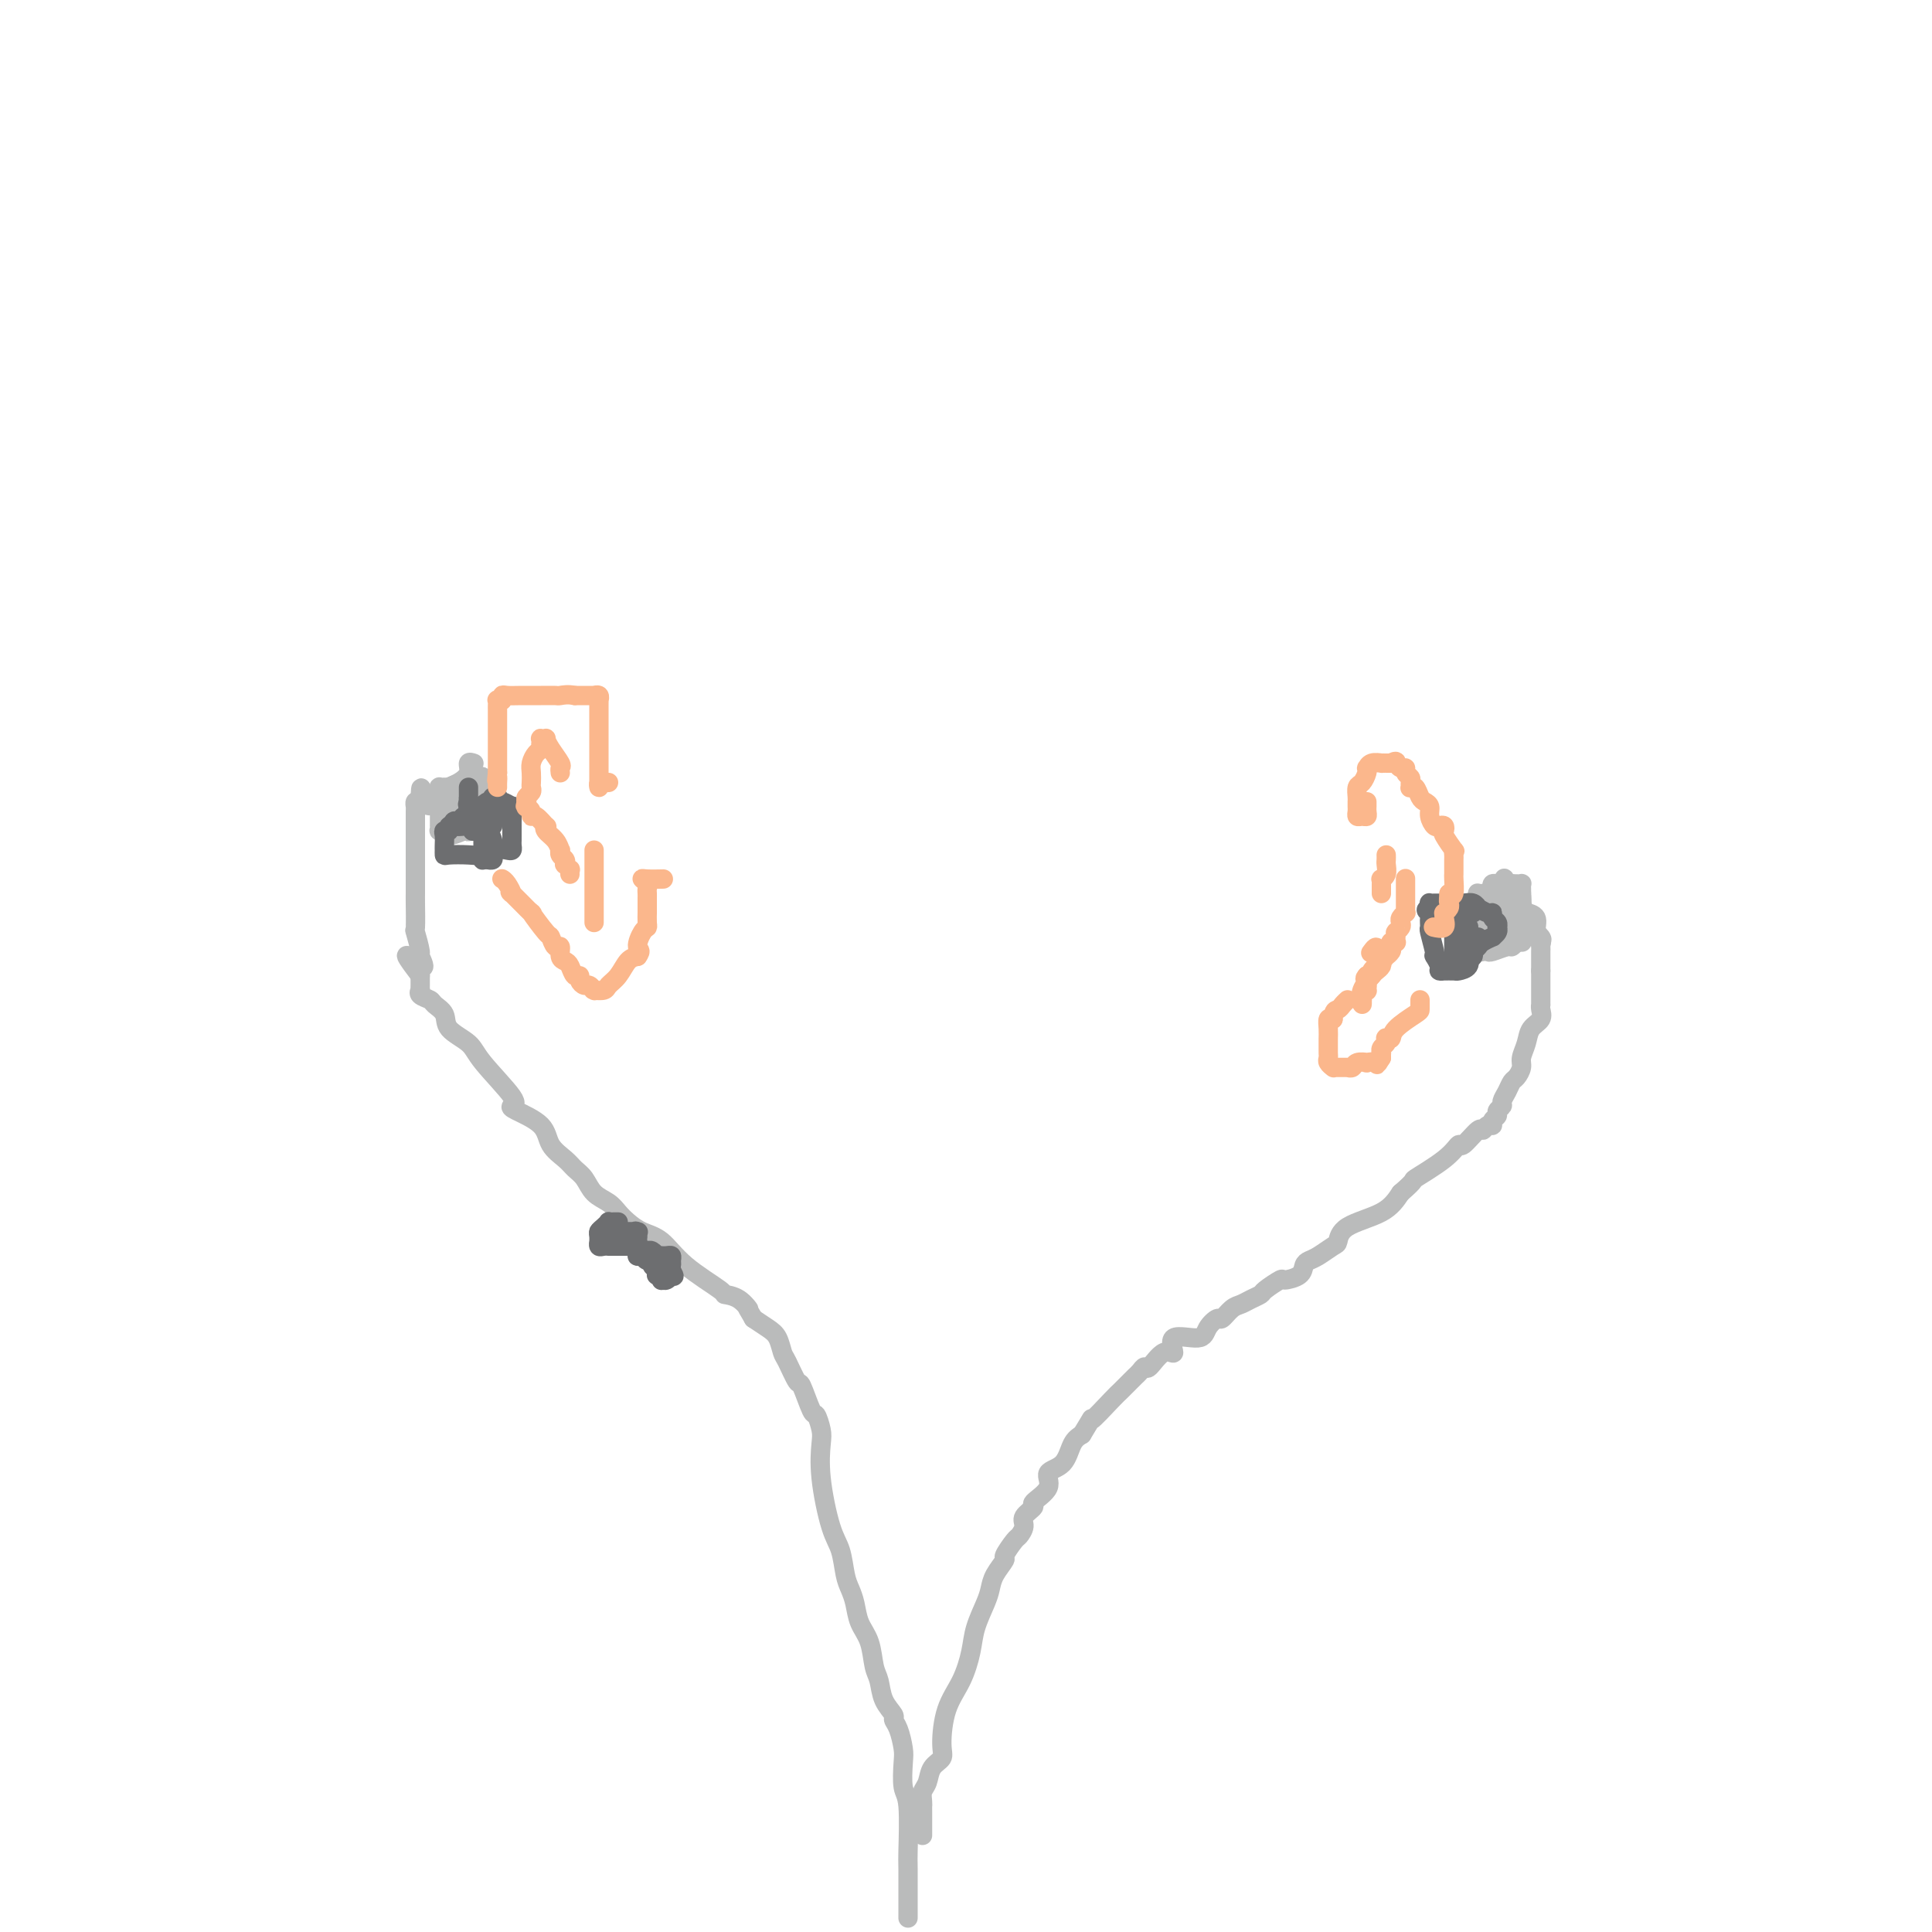 <svg viewBox='0 0 400 400' version='1.1' xmlns='http://www.w3.org/2000/svg' xmlns:xlink='http://www.w3.org/1999/xlink'><g fill='none' stroke='#BABBBB' stroke-width='4' stroke-linecap='round' stroke-linejoin='round'><path d='M188,396c-0.002,0.965 -0.004,1.930 0,0c0.004,-1.930 0.015,-6.754 0,-9c-0.015,-2.246 -0.056,-1.912 0,-4c0.056,-2.088 0.208,-6.597 0,-9c-0.208,-2.403 -0.778,-2.700 -1,-4c-0.222,-1.300 -0.096,-3.604 0,-5c0.096,-1.396 0.163,-1.884 0,-3c-0.163,-1.116 -0.554,-2.858 -1,-4c-0.446,-1.142 -0.946,-1.682 -1,-2c-0.054,-0.318 0.337,-0.412 0,-1c-0.337,-0.588 -1.404,-1.668 -2,-3c-0.596,-1.332 -0.723,-2.916 -1,-4c-0.277,-1.084 -0.704,-1.669 -1,-3c-0.296,-1.331 -0.461,-3.407 -1,-5c-0.539,-1.593 -1.453,-2.702 -2,-4c-0.547,-1.298 -0.726,-2.785 -1,-4c-0.274,-1.215 -0.641,-2.157 -1,-3c-0.359,-0.843 -0.709,-1.588 -1,-3c-0.291,-1.412 -0.522,-3.493 -1,-5c-0.478,-1.507 -1.203,-2.440 -2,-5c-0.797,-2.560 -1.665,-6.748 -2,-10c-0.335,-3.252 -0.135,-5.570 0,-7c0.135,-1.430 0.206,-1.973 0,-3c-0.206,-1.027 -0.689,-2.538 -1,-3c-0.311,-0.462 -0.451,0.124 -1,-1c-0.549,-1.124 -1.509,-3.957 -2,-5c-0.491,-1.043 -0.515,-0.296 -1,-1c-0.485,-0.704 -1.431,-2.860 -2,-4c-0.569,-1.140 -0.761,-1.264 -1,-2c-0.239,-0.736 -0.526,-2.083 -1,-3c-0.474,-0.917 -1.135,-1.405 -2,-2c-0.865,-0.595 -1.932,-1.298 -3,-2'/><path d='M156,273c-2.322,-3.906 -1.128,-2.171 -1,-2c0.128,0.171 -0.811,-1.222 -2,-2c-1.189,-0.778 -2.629,-0.943 -3,-1c-0.371,-0.057 0.325,-0.007 -1,-1c-1.325,-0.993 -4.673,-3.028 -7,-5c-2.327,-1.972 -3.634,-3.879 -5,-5c-1.366,-1.121 -2.793,-1.454 -4,-2c-1.207,-0.546 -2.196,-1.305 -3,-2c-0.804,-0.695 -1.423,-1.327 -2,-2c-0.577,-0.673 -1.112,-1.387 -2,-2c-0.888,-0.613 -2.129,-1.125 -3,-2c-0.871,-0.875 -1.371,-2.114 -2,-3c-0.629,-0.886 -1.387,-1.421 -2,-2c-0.613,-0.579 -1.080,-1.202 -2,-2c-0.920,-0.798 -2.294,-1.770 -3,-3c-0.706,-1.230 -0.746,-2.717 -2,-4c-1.254,-1.283 -3.723,-2.363 -5,-3c-1.277,-0.637 -1.362,-0.831 -1,-1c0.362,-0.169 1.171,-0.314 0,-2c-1.171,-1.686 -4.321,-4.914 -6,-7c-1.679,-2.086 -1.888,-3.031 -3,-4c-1.112,-0.969 -3.129,-1.961 -4,-3c-0.871,-1.039 -0.598,-2.125 -1,-3c-0.402,-0.875 -1.481,-1.540 -2,-2c-0.519,-0.460 -0.479,-0.715 -1,-1c-0.521,-0.285 -1.604,-0.601 -2,-1c-0.396,-0.399 -0.106,-0.880 0,-1c0.106,-0.120 0.028,0.123 0,0c-0.028,-0.123 -0.008,-0.610 0,-1c0.008,-0.390 0.002,-0.683 0,-1c-0.002,-0.317 -0.001,-0.659 0,-1'/><path d='M87,202c-5.565,-7.292 -1.477,-3.021 0,-2c1.477,1.021 0.343,-1.208 0,-2c-0.343,-0.792 0.104,-0.147 0,-1c-0.104,-0.853 -0.760,-3.202 -1,-4c-0.240,-0.798 -0.064,-0.044 0,-1c0.064,-0.956 0.017,-3.622 0,-5c-0.017,-1.378 -0.005,-1.469 0,-2c0.005,-0.531 0.001,-1.504 0,-2c-0.001,-0.496 -0.000,-0.517 0,-1c0.000,-0.483 0.000,-1.427 0,-2c-0.000,-0.573 -0.000,-0.773 0,-1c0.000,-0.227 0.000,-0.481 0,-1c-0.000,-0.519 0.000,-1.304 0,-2c-0.000,-0.696 -0.000,-1.304 0,-2c0.000,-0.696 0.000,-1.482 0,-2c-0.000,-0.518 -0.001,-0.770 0,-1c0.001,-0.230 0.003,-0.440 0,-1c-0.003,-0.560 -0.011,-1.470 0,-2c0.011,-0.530 0.041,-0.681 0,-1c-0.041,-0.319 -0.155,-0.805 0,-1c0.155,-0.195 0.577,-0.097 1,0'/><path d='M87,166c0.097,-5.582 0.339,-1.537 1,0c0.661,1.537 1.743,0.565 2,0c0.257,-0.565 -0.309,-0.725 0,-1c0.309,-0.275 1.494,-0.666 2,-1c0.506,-0.334 0.335,-0.611 1,-1c0.665,-0.389 2.167,-0.888 3,-1c0.833,-0.112 0.997,0.164 1,0c0.003,-0.164 -0.157,-0.768 0,-1c0.157,-0.232 0.629,-0.092 1,0c0.371,0.092 0.639,0.137 1,0c0.361,-0.137 0.815,-0.454 1,0c0.185,0.454 0.101,1.681 0,2c-0.101,0.319 -0.219,-0.270 0,0c0.219,0.270 0.777,1.400 1,2c0.223,0.600 0.112,0.671 0,1c-0.112,0.329 -0.225,0.915 0,1c0.225,0.085 0.789,-0.331 1,0c0.211,0.331 0.071,1.408 0,2c-0.071,0.592 -0.073,0.698 0,1c0.073,0.302 0.219,0.799 0,1c-0.219,0.201 -0.805,0.106 -1,0c-0.195,-0.106 -0.001,-0.224 0,0c0.001,0.224 -0.192,0.791 -1,1c-0.808,0.209 -2.231,0.060 -3,0c-0.769,-0.060 -0.885,-0.030 -1,0'/><path d='M96,172c-1.543,0.695 -2.399,0.934 -3,1c-0.601,0.066 -0.946,-0.039 -1,0c-0.054,0.039 0.182,0.221 0,0c-0.182,-0.221 -0.781,-0.847 -1,-1c-0.219,-0.153 -0.059,0.166 0,0c0.059,-0.166 0.016,-0.818 0,-1c-0.016,-0.182 -0.004,0.106 0,0c0.004,-0.106 0.001,-0.606 0,-1c-0.001,-0.394 -0.000,-0.683 0,-1c0.000,-0.317 0.000,-0.662 0,-1c-0.000,-0.338 0.000,-0.669 0,-1c-0.000,-0.331 -0.001,-0.663 0,-1c0.001,-0.337 0.003,-0.679 0,-1c-0.003,-0.321 -0.011,-0.622 0,-1c0.011,-0.378 0.041,-0.834 0,-1c-0.041,-0.166 -0.151,-0.041 0,0c0.151,0.041 0.565,0.000 1,0c0.435,-0.000 0.890,0.041 1,0c0.110,-0.041 -0.125,-0.166 0,0c0.125,0.166 0.611,0.622 1,1c0.389,0.378 0.683,0.680 1,1c0.317,0.320 0.659,0.660 1,1'/><path d='M96,166c1.000,0.293 1.000,0.527 1,1c-0.000,0.473 -0.000,1.185 0,2c0.000,0.815 0.002,1.731 0,2c-0.002,0.269 -0.006,-0.110 0,0c0.006,0.110 0.022,0.710 0,1c-0.022,0.290 -0.083,0.271 0,0c0.083,-0.271 0.309,-0.795 0,-1c-0.309,-0.205 -1.155,-0.093 -2,0c-0.845,0.093 -1.691,0.166 -2,0c-0.309,-0.166 -0.083,-0.569 0,-1c0.083,-0.431 0.022,-0.888 0,-1c-0.022,-0.112 -0.006,0.121 0,0c0.006,-0.121 0.000,-0.596 0,-1c-0.000,-0.404 0.005,-0.738 0,-1c-0.005,-0.262 -0.022,-0.454 0,-1c0.022,-0.546 0.082,-1.446 0,-2c-0.082,-0.554 -0.305,-0.761 0,-1c0.305,-0.239 1.140,-0.509 2,-1c0.860,-0.491 1.746,-1.204 2,-2c0.254,-0.796 -0.124,-1.676 0,-2c0.124,-0.324 0.750,-0.093 1,0c0.250,0.093 0.125,0.046 0,0'/><path d='M191,380c0.000,-0.537 0.000,-1.074 0,-2c-0.000,-0.926 -0.001,-2.240 0,-3c0.001,-0.760 0.004,-0.965 0,-1c-0.004,-0.035 -0.013,0.100 0,0c0.013,-0.100 0.050,-0.436 0,-1c-0.050,-0.564 -0.185,-1.358 0,-2c0.185,-0.642 0.692,-1.132 1,-2c0.308,-0.868 0.418,-2.113 1,-3c0.582,-0.887 1.637,-1.415 2,-2c0.363,-0.585 0.032,-1.225 0,-3c-0.032,-1.775 0.233,-4.684 1,-7c0.767,-2.316 2.037,-4.037 3,-6c0.963,-1.963 1.619,-4.166 2,-6c0.381,-1.834 0.488,-3.297 1,-5c0.512,-1.703 1.428,-3.644 2,-5c0.572,-1.356 0.801,-2.125 1,-3c0.199,-0.875 0.367,-1.855 1,-3c0.633,-1.145 1.729,-2.457 2,-3c0.271,-0.543 -0.283,-0.319 0,-1c0.283,-0.681 1.405,-2.267 2,-3c0.595,-0.733 0.664,-0.615 1,-1c0.336,-0.385 0.939,-1.275 1,-2c0.061,-0.725 -0.421,-1.287 0,-2c0.421,-0.713 1.744,-1.578 2,-2c0.256,-0.422 -0.556,-0.399 0,-1c0.556,-0.601 2.481,-1.824 3,-3c0.519,-1.176 -0.366,-2.305 0,-3c0.366,-0.695 1.983,-0.956 3,-2c1.017,-1.044 1.433,-2.870 2,-4c0.567,-1.130 1.283,-1.565 2,-2'/><path d='M224,297c3.020,-4.948 1.569,-2.817 2,-3c0.431,-0.183 2.745,-2.678 4,-4c1.255,-1.322 1.450,-1.469 2,-2c0.550,-0.531 1.455,-1.445 2,-2c0.545,-0.555 0.729,-0.749 1,-1c0.271,-0.251 0.628,-0.558 1,-1c0.372,-0.442 0.761,-1.020 1,-1c0.239,0.020 0.330,0.637 1,0c0.670,-0.637 1.919,-2.530 3,-3c1.081,-0.470 1.995,0.483 2,0c0.005,-0.483 -0.900,-2.401 0,-3c0.900,-0.599 3.606,0.120 5,0c1.394,-0.120 1.476,-1.079 2,-2c0.524,-0.921 1.491,-1.805 2,-2c0.509,-0.195 0.560,0.298 1,0c0.440,-0.298 1.267,-1.388 2,-2c0.733,-0.612 1.370,-0.746 2,-1c0.630,-0.254 1.252,-0.628 2,-1c0.748,-0.372 1.623,-0.743 2,-1c0.377,-0.257 0.258,-0.401 1,-1c0.742,-0.599 2.345,-1.652 3,-2c0.655,-0.348 0.362,0.010 1,0c0.638,-0.010 2.206,-0.388 3,-1c0.794,-0.612 0.815,-1.458 1,-2c0.185,-0.542 0.534,-0.781 1,-1c0.466,-0.219 1.048,-0.417 2,-1c0.952,-0.583 2.274,-1.551 3,-2c0.726,-0.449 0.854,-0.378 1,-1c0.146,-0.622 0.308,-1.937 2,-3c1.692,-1.063 4.912,-1.875 7,-3c2.088,-1.125 3.044,-2.562 4,-4'/><path d='M290,247c3.612,-3.119 2.141,-2.417 3,-3c0.859,-0.583 4.047,-2.453 6,-4c1.953,-1.547 2.669,-2.772 3,-3c0.331,-0.228 0.275,0.542 1,0c0.725,-0.542 2.232,-2.397 3,-3c0.768,-0.603 0.798,0.046 1,0c0.202,-0.046 0.575,-0.786 1,-1c0.425,-0.214 0.903,0.097 1,0c0.097,-0.097 -0.185,-0.603 0,-1c0.185,-0.397 0.837,-0.687 1,-1c0.163,-0.313 -0.164,-0.651 0,-1c0.164,-0.349 0.817,-0.708 1,-1c0.183,-0.292 -0.105,-0.515 0,-1c0.105,-0.485 0.602,-1.231 1,-2c0.398,-0.769 0.699,-1.560 1,-2c0.301,-0.440 0.604,-0.530 1,-1c0.396,-0.470 0.884,-1.319 1,-2c0.116,-0.681 -0.141,-1.194 0,-2c0.141,-0.806 0.679,-1.905 1,-3c0.321,-1.095 0.426,-2.188 1,-3c0.574,-0.812 1.618,-1.345 2,-2c0.382,-0.655 0.102,-1.432 0,-2c-0.102,-0.568 -0.027,-0.927 0,-1c0.027,-0.073 0.007,0.140 0,0c-0.007,-0.140 -0.002,-0.633 0,-1c0.002,-0.367 0.001,-0.609 0,-1c-0.001,-0.391 -0.000,-0.931 0,-1c0.000,-0.069 0.000,0.332 0,0c-0.000,-0.332 -0.000,-1.397 0,-2c0.000,-0.603 0.000,-0.744 0,-1c-0.000,-0.256 -0.000,-0.628 0,-1'/><path d='M319,201c-0.000,-1.653 -0.000,-0.786 0,-1c0.000,-0.214 0.000,-1.510 0,-2c-0.000,-0.490 -0.001,-0.173 0,0c0.001,0.173 0.002,0.202 0,0c-0.002,-0.202 -0.008,-0.636 0,-1c0.008,-0.364 0.032,-0.658 0,-1c-0.032,-0.342 -0.118,-0.732 0,-1c0.118,-0.268 0.439,-0.415 0,-1c-0.439,-0.585 -1.638,-1.610 -2,-2c-0.362,-0.390 0.113,-0.147 0,0c-0.113,0.147 -0.815,0.198 -1,0c-0.185,-0.198 0.146,-0.643 0,-1c-0.146,-0.357 -0.771,-0.624 -1,-1c-0.229,-0.376 -0.064,-0.861 0,-1c0.064,-0.139 0.028,0.069 0,0c-0.028,-0.069 -0.046,-0.413 0,-1c0.046,-0.587 0.157,-1.415 0,-2c-0.157,-0.585 -0.581,-0.928 -1,-1c-0.419,-0.072 -0.834,0.125 -1,0c-0.166,-0.125 -0.083,-0.572 0,-1c0.083,-0.428 0.167,-0.837 0,-1c-0.167,-0.163 -0.583,-0.082 -1,0'/><path d='M312,183c-1.100,-2.622 -0.351,-0.178 0,1c0.351,1.178 0.304,1.089 0,1c-0.304,-0.089 -0.866,-0.177 -1,0c-0.134,0.177 0.160,0.621 0,1c-0.160,0.379 -0.775,0.694 -1,1c-0.225,0.306 -0.061,0.604 0,1c0.061,0.396 0.019,0.891 0,1c-0.019,0.109 -0.013,-0.167 0,0c0.013,0.167 0.034,0.777 0,1c-0.034,0.223 -0.125,0.060 0,0c0.125,-0.060 0.464,-0.017 1,0c0.536,0.017 1.268,0.009 2,0'/><path d='M313,190c0.420,-0.068 -0.031,-0.739 0,-1c0.031,-0.261 0.544,-0.111 1,0c0.456,0.111 0.854,0.183 1,0c0.146,-0.183 0.039,-0.623 0,-1c-0.039,-0.377 -0.010,-0.692 0,-1c0.010,-0.308 0.003,-0.608 0,-1c-0.003,-0.392 0.000,-0.876 0,-1c-0.000,-0.124 -0.003,0.110 0,0c0.003,-0.110 0.012,-0.565 0,-1c-0.012,-0.435 -0.045,-0.848 0,-1c0.045,-0.152 0.167,-0.041 0,0c-0.167,0.041 -0.622,0.011 -1,0c-0.378,-0.011 -0.679,-0.004 -1,0c-0.321,0.004 -0.660,0.004 -1,0c-0.340,-0.004 -0.679,-0.011 -1,0c-0.321,0.011 -0.625,0.042 -1,0c-0.375,-0.042 -0.821,-0.155 -1,0c-0.179,0.155 -0.089,0.577 0,1'/><path d='M309,184c-0.879,0.072 -0.078,0.750 0,1c0.078,0.250 -0.567,0.070 -1,0c-0.433,-0.070 -0.655,-0.030 -1,0c-0.345,0.030 -0.815,0.049 -1,0c-0.185,-0.049 -0.086,-0.167 0,0c0.086,0.167 0.160,0.618 0,1c-0.160,0.382 -0.555,0.694 -1,1c-0.445,0.306 -0.942,0.607 -1,1c-0.058,0.393 0.323,0.880 0,1c-0.323,0.120 -1.350,-0.125 -2,0c-0.650,0.125 -0.923,0.622 -1,1c-0.077,0.378 0.042,0.637 0,1c-0.042,0.363 -0.246,0.829 0,1c0.246,0.171 0.942,0.046 1,0c0.058,-0.046 -0.520,-0.012 0,0c0.520,0.012 2.140,0.003 3,0c0.860,-0.003 0.960,-0.001 1,0c0.040,0.001 0.020,0.000 0,0'/><path d='M306,192c0.743,0.309 0.101,0.083 0,0c-0.101,-0.083 0.341,-0.021 1,0c0.659,0.021 1.536,0.003 2,0c0.464,-0.003 0.517,0.011 1,0c0.483,-0.011 1.397,-0.045 2,0c0.603,0.045 0.893,0.170 1,0c0.107,-0.170 0.029,-0.634 0,-1c-0.029,-0.366 -0.011,-0.634 0,-1c0.011,-0.366 0.013,-0.830 0,-1c-0.013,-0.170 -0.042,-0.046 0,0c0.042,0.046 0.155,0.013 0,0c-0.155,-0.013 -0.577,-0.007 -1,0'/><path d='M312,189c0.104,-0.464 0.364,-0.124 0,0c-0.364,0.124 -1.351,0.034 -2,0c-0.649,-0.034 -0.958,-0.011 -1,0c-0.042,0.011 0.185,0.010 0,0c-0.185,-0.010 -0.782,-0.028 -1,0c-0.218,0.028 -0.058,0.102 0,0c0.058,-0.102 0.015,-0.381 0,0c-0.015,0.381 -0.001,1.423 0,2c0.001,0.577 -0.010,0.691 0,1c0.010,0.309 0.041,0.814 0,1c-0.041,0.186 -0.155,0.053 0,0c0.155,-0.053 0.577,-0.027 1,0'/><path d='M309,193c-0.533,0.619 -0.364,0.166 0,0c0.364,-0.166 0.923,-0.044 1,0c0.077,0.044 -0.330,0.012 0,0c0.330,-0.012 1.395,-0.002 2,0c0.605,0.002 0.749,-0.003 1,0c0.251,0.003 0.608,0.016 1,0c0.392,-0.016 0.819,-0.061 1,0c0.181,0.061 0.116,0.226 0,0c-0.116,-0.226 -0.283,-0.844 0,-1c0.283,-0.156 1.015,0.151 1,0c-0.015,-0.151 -0.778,-0.758 -1,-1c-0.222,-0.242 0.095,-0.117 0,0c-0.095,0.117 -0.604,0.228 -1,0c-0.396,-0.228 -0.679,-0.793 -1,-1c-0.321,-0.207 -0.679,-0.055 -1,0c-0.321,0.055 -0.606,0.015 -1,0c-0.394,-0.015 -0.897,-0.004 -1,0c-0.103,0.004 0.193,0.001 0,0c-0.193,-0.001 -0.877,-0.000 -1,0c-0.123,0.000 0.313,0.000 0,0c-0.313,-0.000 -1.375,-0.000 -2,0c-0.625,0.000 -0.812,0.000 -1,0'/><path d='M306,190c-1.392,-0.075 -0.373,1.238 0,2c0.373,0.762 0.100,0.974 0,1c-0.100,0.026 -0.027,-0.132 0,0c0.027,0.132 0.007,0.556 0,1c-0.007,0.444 -0.003,0.907 0,1c0.003,0.093 0.004,-0.185 0,0c-0.004,0.185 -0.012,0.834 0,1c0.012,0.166 0.043,-0.151 0,0c-0.043,0.151 -0.159,0.768 0,1c0.159,0.232 0.592,0.077 1,0c0.408,-0.077 0.792,-0.076 1,0c0.208,0.076 0.241,0.227 1,0c0.759,-0.227 2.243,-0.830 3,-1c0.757,-0.170 0.788,0.094 1,0c0.212,-0.094 0.606,-0.547 1,-1'/><path d='M314,195c1.464,-0.089 1.124,0.188 1,0c-0.124,-0.188 -0.033,-0.842 0,-1c0.033,-0.158 0.009,0.179 0,0c-0.009,-0.179 -0.002,-0.875 0,-1c0.002,-0.125 0.001,0.321 0,0c-0.001,-0.321 -0.000,-1.410 0,-2c0.000,-0.590 0.000,-0.683 0,-1c-0.000,-0.317 -0.000,-0.858 0,-1c0.000,-0.142 0.000,0.116 0,0c-0.000,-0.116 -0.000,-0.605 0,-1c0.000,-0.395 0.000,-0.695 0,-1c-0.000,-0.305 -0.000,-0.615 0,-1c0.000,-0.385 0.000,-0.845 0,-1c-0.000,-0.155 -0.000,-0.003 0,0c0.000,0.003 0.000,-0.142 0,0c-0.000,0.142 -0.000,0.571 0,1'/><path d='M315,186c0.085,-1.289 -0.203,-0.010 0,1c0.203,1.010 0.895,1.753 1,2c0.105,0.247 -0.378,0.000 0,0c0.378,0.000 1.617,0.247 2,1c0.383,0.753 -0.089,2.010 0,3c0.089,0.990 0.740,1.711 1,2c0.260,0.289 0.130,0.144 0,0'/></g>
<g fill='none' stroke='#6D6E70' stroke-width='4' stroke-linecap='round' stroke-linejoin='round'><path d='M97,163c0.000,0.340 0.000,0.679 0,1c0.000,0.321 0.000,0.622 0,1c0.000,0.378 0.000,0.833 0,1c-0.000,0.167 0.000,0.048 0,0c0.000,-0.048 0.000,-0.024 0,0'/><path d='M97,166c0.000,0.443 0.000,0.051 0,0c0.000,-0.051 0.000,0.238 0,0c-0.000,-0.238 0.000,-1.003 0,-1c0.000,0.003 0.000,0.774 0,1c0.000,0.226 0.000,-0.094 0,0c0.000,0.094 0.000,0.602 0,1c0.000,0.398 0.000,0.685 0,1c0.000,0.315 0.000,0.657 0,1'/><path d='M97,169c-0.013,0.459 -0.045,0.108 0,0c0.045,-0.108 0.168,0.027 0,0c-0.168,-0.027 -0.627,-0.218 -1,0c-0.373,0.218 -0.660,0.843 -1,1c-0.340,0.157 -0.734,-0.154 -1,0c-0.266,0.154 -0.406,0.773 0,1c0.406,0.227 1.356,0.061 2,0c0.644,-0.061 0.981,-0.016 1,0c0.019,0.016 -0.280,0.005 0,0c0.280,-0.005 1.140,-0.002 2,0'/><path d='M99,171c1.125,-0.010 1.437,-0.534 2,-1c0.563,-0.466 1.376,-0.872 2,-1c0.624,-0.128 1.058,0.022 1,0c-0.058,-0.022 -0.607,-0.217 -1,0c-0.393,0.217 -0.630,0.847 -1,1c-0.370,0.153 -0.873,-0.169 -1,0c-0.127,0.169 0.124,0.830 0,1c-0.124,0.170 -0.622,-0.151 -1,0c-0.378,0.151 -0.638,0.772 -1,1c-0.362,0.228 -0.828,0.061 -1,0c-0.172,-0.061 -0.049,-0.018 0,0c0.049,0.018 0.025,0.009 0,0'/><path d='M98,172c-0.612,0.331 0.359,-0.340 1,-1c0.641,-0.660 0.953,-1.309 1,-2c0.047,-0.691 -0.170,-1.426 0,-2c0.170,-0.574 0.726,-0.988 1,-1c0.274,-0.012 0.267,0.379 0,1c-0.267,0.621 -0.792,1.471 -1,2c-0.208,0.529 -0.098,0.738 0,1c0.098,0.262 0.184,0.576 0,1c-0.184,0.424 -0.637,0.959 -1,1c-0.363,0.041 -0.636,-0.412 -1,-1c-0.364,-0.588 -0.818,-1.311 -1,-2c-0.182,-0.689 -0.091,-1.345 0,-2'/><path d='M97,167c-0.333,-0.833 -0.167,-0.417 0,0'/><path d='M305,189c-0.483,0.052 -0.966,0.104 -1,0c-0.034,-0.104 0.379,-0.364 0,0c-0.379,0.364 -1.552,1.351 -2,2c-0.448,0.649 -0.173,0.961 0,1c0.173,0.039 0.242,-0.196 0,0c-0.242,0.196 -0.797,0.822 -1,1c-0.203,0.178 -0.054,-0.093 0,0c0.054,0.093 0.014,0.549 0,1c-0.014,0.451 -0.004,0.895 0,1c0.004,0.105 -0.000,-0.130 0,0c0.000,0.130 0.004,0.623 0,1c-0.004,0.377 -0.016,0.637 0,1c0.016,0.363 0.060,0.829 0,1c-0.060,0.171 -0.222,0.046 0,0c0.222,-0.046 0.829,-0.012 1,0c0.171,0.012 -0.094,0.004 0,0c0.094,-0.004 0.547,-0.002 1,0'/><path d='M303,198c0.490,0.666 0.713,0.332 1,0c0.287,-0.332 0.636,-0.663 1,-1c0.364,-0.337 0.742,-0.682 1,-1c0.258,-0.318 0.395,-0.611 1,-1c0.605,-0.389 1.679,-0.874 2,-1c0.321,-0.126 -0.109,0.107 0,0c0.109,-0.107 0.757,-0.553 1,-1c0.243,-0.447 0.080,-0.894 0,-1c-0.080,-0.106 -0.076,0.130 0,0c0.076,-0.130 0.223,-0.627 0,-1c-0.223,-0.373 -0.816,-0.621 -1,-1c-0.184,-0.379 0.039,-0.890 0,-1c-0.039,-0.110 -0.342,0.181 -1,0c-0.658,-0.181 -1.672,-0.833 -2,-1c-0.328,-0.167 0.029,0.151 0,0c-0.029,-0.151 -0.445,-0.773 -1,-1c-0.555,-0.227 -1.248,-0.061 -2,0c-0.752,0.061 -1.564,0.017 -2,0c-0.436,-0.017 -0.495,-0.005 -1,0c-0.505,0.005 -1.456,0.004 -2,0c-0.544,-0.004 -0.682,-0.011 -1,0c-0.318,0.011 -0.816,0.042 -1,0c-0.184,-0.042 -0.052,-0.155 0,0c0.052,0.155 0.026,0.577 0,1'/><path d='M296,188c-1.391,0.353 -0.369,0.736 0,1c0.369,0.264 0.085,0.410 0,1c-0.085,0.590 0.030,1.623 0,2c-0.030,0.377 -0.205,0.099 0,1c0.205,0.901 0.791,2.980 1,4c0.209,1.020 0.041,0.981 0,1c-0.041,0.019 0.046,0.096 0,0c-0.046,-0.096 -0.224,-0.365 0,0c0.224,0.365 0.852,1.366 1,2c0.148,0.634 -0.183,0.902 0,1c0.183,0.098 0.880,0.024 1,0c0.120,-0.024 -0.336,-0.000 0,0c0.336,0.000 1.463,-0.024 2,0c0.537,0.024 0.484,0.095 1,0c0.516,-0.095 1.602,-0.358 2,-1c0.398,-0.642 0.107,-1.663 0,-2c-0.107,-0.337 -0.029,0.011 0,0c0.029,-0.011 0.008,-0.380 0,-1c-0.008,-0.620 -0.002,-1.490 0,-2c0.002,-0.510 0.001,-0.658 0,-1c-0.001,-0.342 -0.003,-0.876 0,-1c0.003,-0.124 0.011,0.163 0,0c-0.011,-0.163 -0.041,-0.775 0,-1c0.041,-0.225 0.155,-0.064 0,0c-0.155,0.064 -0.577,0.032 -1,0'/><path d='M303,192c-0.381,-1.224 -0.834,-0.284 -1,0c-0.166,0.284 -0.044,-0.088 0,0c0.044,0.088 0.012,0.634 0,1c-0.012,0.366 -0.003,0.550 0,1c0.003,0.450 0.000,1.164 0,2c-0.000,0.836 0.003,1.794 0,2c-0.003,0.206 -0.011,-0.340 0,0c0.011,0.340 0.040,1.565 0,2c-0.040,0.435 -0.150,0.080 0,0c0.150,-0.080 0.561,0.115 1,0c0.439,-0.115 0.906,-0.541 1,-1c0.094,-0.459 -0.185,-0.951 0,-1c0.185,-0.049 0.834,0.344 1,0c0.166,-0.344 -0.152,-1.427 0,-2c0.152,-0.573 0.773,-0.637 1,-1c0.227,-0.363 0.061,-1.025 0,-1c-0.061,0.025 -0.016,0.738 0,1c0.016,0.262 0.005,0.075 0,0c-0.005,-0.075 -0.002,-0.037 0,0'/><path d='M102,171c-0.000,-0.331 -0.000,-0.662 0,-1c0.000,-0.338 0.000,-0.682 0,-1c-0.000,-0.318 -0.001,-0.611 0,-1c0.001,-0.389 0.004,-0.874 0,-1c-0.004,-0.126 -0.015,0.109 0,0c0.015,-0.109 0.056,-0.561 0,-1c-0.056,-0.439 -0.209,-0.864 0,-1c0.209,-0.136 0.780,0.019 1,0c0.220,-0.019 0.090,-0.211 0,0c-0.090,0.211 -0.140,0.826 0,1c0.140,0.174 0.468,-0.093 1,0c0.532,0.093 1.266,0.547 2,1'/><path d='M106,167c0.619,0.201 0.166,-0.296 0,0c-0.166,0.296 -0.044,1.385 0,2c0.044,0.615 0.012,0.756 0,1c-0.012,0.244 -0.003,0.590 0,1c0.003,0.410 0.001,0.883 0,1c-0.001,0.117 0.000,-0.123 0,0c-0.000,0.123 -0.003,0.608 0,1c0.003,0.392 0.010,0.693 0,1c-0.010,0.307 -0.036,0.622 0,1c0.036,0.378 0.135,0.819 0,1c-0.135,0.181 -0.506,0.101 -1,0c-0.494,-0.101 -1.113,-0.222 -2,0c-0.887,0.222 -2.041,0.788 -3,1c-0.959,0.212 -1.721,0.071 -3,0c-1.279,-0.071 -3.075,-0.071 -4,0c-0.925,0.071 -0.980,0.213 -1,0c-0.020,-0.213 -0.005,-0.782 0,-1c0.005,-0.218 0.000,-0.087 0,0c-0.000,0.087 0.004,0.129 0,0c-0.004,-0.129 -0.017,-0.431 0,-1c0.017,-0.569 0.064,-1.406 0,-2c-0.064,-0.594 -0.238,-0.944 0,-1c0.238,-0.056 0.890,0.181 1,0c0.110,-0.181 -0.321,-0.780 0,-1c0.321,-0.220 1.394,-0.059 2,0c0.606,0.059 0.745,0.017 1,0c0.255,-0.017 0.628,-0.008 1,0'/><path d='M97,171c0.724,-0.309 0.035,-0.083 0,0c-0.035,0.083 0.583,0.021 1,0c0.417,-0.021 0.634,-0.001 1,0c0.366,0.001 0.882,-0.015 1,0c0.118,0.015 -0.161,0.062 0,0c0.161,-0.062 0.761,-0.233 1,0c0.239,0.233 0.117,0.871 0,1c-0.117,0.129 -0.228,-0.250 0,0c0.228,0.250 0.794,1.128 1,2c0.206,0.872 0.051,1.736 0,2c-0.051,0.264 0.001,-0.073 0,0c-0.001,0.073 -0.057,0.555 0,1c0.057,0.445 0.225,0.852 0,1c-0.225,0.148 -0.845,0.037 -1,0c-0.155,-0.037 0.155,0.000 0,0c-0.155,-0.000 -0.773,-0.038 -1,0c-0.227,0.038 -0.061,0.150 0,0c0.061,-0.150 0.016,-0.564 0,-1c-0.016,-0.436 -0.004,-0.895 0,-1c0.004,-0.105 0.001,0.143 0,0c-0.001,-0.143 -0.000,-0.678 0,-1c0.000,-0.322 0.000,-0.433 0,-1c-0.000,-0.567 -0.000,-1.591 0,-2c0.000,-0.409 0.000,-0.205 0,0'/><path d='M100,172c-0.333,-0.833 -0.167,-0.417 0,0'/><path d='M128,253c-0.303,-0.006 -0.607,-0.013 -1,0c-0.393,0.013 -0.876,0.045 -1,0c-0.124,-0.045 0.110,-0.166 0,0c-0.110,0.166 -0.565,0.618 -1,1c-0.435,0.382 -0.849,0.695 -1,1c-0.151,0.305 -0.038,0.604 0,1c0.038,0.396 0.000,0.891 0,1c-0.000,0.109 0.038,-0.167 0,0c-0.038,0.167 -0.151,0.777 0,1c0.151,0.223 0.565,0.060 1,0c0.435,-0.060 0.890,-0.016 1,0c0.110,0.016 -0.125,0.004 0,0c0.125,-0.004 0.611,-0.001 1,0c0.389,0.001 0.682,0.000 1,0c0.318,-0.000 0.663,-0.000 1,0c0.337,0.000 0.668,0.000 1,0c0.332,-0.000 0.666,-0.000 1,0c0.334,0.000 0.667,0.000 1,0'/><path d='M132,258c1.233,0.320 0.316,0.621 0,1c-0.316,0.379 -0.029,0.838 0,1c0.029,0.162 -0.198,0.029 0,0c0.198,-0.029 0.823,0.048 1,0c0.177,-0.048 -0.092,-0.220 0,0c0.092,0.220 0.546,0.833 1,1c0.454,0.167 0.906,-0.113 1,0c0.094,0.113 -0.172,0.619 0,1c0.172,0.381 0.782,0.637 1,1c0.218,0.363 0.045,0.833 0,1c-0.045,0.167 0.040,0.030 0,0c-0.040,-0.030 -0.204,0.045 0,0c0.204,-0.045 0.776,-0.212 1,0c0.224,0.212 0.098,0.803 0,1c-0.098,0.197 -0.170,0.000 0,0c0.170,-0.000 0.582,0.196 1,0c0.418,-0.196 0.843,-0.783 1,-1c0.157,-0.217 0.045,-0.062 0,0c-0.045,0.062 -0.022,0.031 0,0'/><path d='M139,264c1.082,0.750 0.287,-0.373 0,-1c-0.287,-0.627 -0.067,-0.756 0,-1c0.067,-0.244 -0.019,-0.601 0,-1c0.019,-0.399 0.145,-0.839 0,-1c-0.145,-0.161 -0.560,-0.042 -1,0c-0.440,0.042 -0.906,0.008 -1,0c-0.094,-0.008 0.182,0.012 0,0c-0.182,-0.012 -0.822,-0.055 -1,0c-0.178,0.055 0.106,0.208 0,0c-0.106,-0.208 -0.603,-0.778 -1,-1c-0.397,-0.222 -0.695,-0.097 -1,0c-0.305,0.097 -0.618,0.167 -1,0c-0.382,-0.167 -0.834,-0.571 -1,-1c-0.166,-0.429 -0.045,-0.885 0,-1c0.045,-0.115 0.013,0.110 0,0c-0.013,-0.110 -0.006,-0.555 0,-1'/><path d='M132,256c-1.090,-1.464 -0.315,-1.124 0,-1c0.315,0.124 0.172,0.033 0,0c-0.172,-0.033 -0.371,-0.009 -1,0c-0.629,0.009 -1.688,0.002 -2,0c-0.312,-0.002 0.124,-0.001 0,0c-0.124,0.001 -0.806,0.000 -1,0c-0.194,-0.000 0.101,-0.000 0,0c-0.101,0.000 -0.599,0.000 -1,0c-0.401,-0.000 -0.705,-0.000 -1,0c-0.295,0.000 -0.579,0.000 -1,0c-0.421,-0.000 -0.977,-0.000 -1,0c-0.023,0.000 0.489,0.000 1,0'/><path d='M125,255c-0.975,-0.207 0.088,-0.223 1,0c0.912,0.223 1.674,0.687 2,1c0.326,0.313 0.215,0.475 1,1c0.785,0.525 2.465,1.412 3,2c0.535,0.588 -0.073,0.875 0,1c0.073,0.125 0.829,0.086 1,0c0.171,-0.086 -0.243,-0.219 0,0c0.243,0.219 1.142,0.790 2,1c0.858,0.210 1.674,0.060 2,0c0.326,-0.060 0.163,-0.030 0,0'/></g>
<g fill='none' stroke='#FBB78C' stroke-width='4' stroke-linecap='round' stroke-linejoin='round'><path d='M126,162c-0.309,0.034 -0.619,0.067 -1,0c-0.381,-0.067 -0.834,-0.236 -1,0c-0.166,0.236 -0.044,0.876 0,1c0.044,0.124 0.012,-0.269 0,-1c-0.012,-0.731 -0.003,-1.800 0,-3c0.003,-1.200 0.001,-2.532 0,-4c-0.001,-1.468 -0.001,-3.072 0,-4c0.001,-0.928 0.001,-1.181 0,-2c-0.001,-0.819 -0.004,-2.205 0,-3c0.004,-0.795 0.016,-0.998 0,-1c-0.016,-0.002 -0.060,0.195 0,0c0.060,-0.195 0.224,-0.784 0,-1c-0.224,-0.216 -0.836,-0.058 -1,0c-0.164,0.058 0.121,0.015 0,0c-0.121,-0.015 -0.648,-0.004 -1,0c-0.352,0.004 -0.529,0.001 -1,0c-0.471,-0.001 -1.235,-0.001 -2,0'/><path d='M119,144c-1.427,-0.309 -2.494,-0.083 -3,0c-0.506,0.083 -0.451,0.021 -1,0c-0.549,-0.021 -1.701,-0.002 -3,0c-1.299,0.002 -2.744,-0.013 -4,0c-1.256,0.013 -2.322,0.055 -3,0c-0.678,-0.055 -0.966,-0.208 -1,0c-0.034,0.208 0.187,0.777 0,1c-0.187,0.223 -0.782,0.102 -1,0c-0.218,-0.102 -0.058,-0.183 0,0c0.058,0.183 0.016,0.629 0,1c-0.016,0.371 -0.004,0.666 0,1c0.004,0.334 0.001,0.706 0,1c-0.001,0.294 -0.000,0.509 0,1c0.000,0.491 0.000,1.259 0,2c-0.000,0.741 -0.000,1.457 0,2c0.000,0.543 0.000,0.914 0,1c-0.000,0.086 -0.000,-0.113 0,0c0.000,0.113 0.000,0.537 0,1c-0.000,0.463 -0.000,0.965 0,1c0.000,0.035 0.000,-0.398 0,0c-0.000,0.398 -0.000,1.626 0,2c0.000,0.374 0.000,-0.106 0,0c-0.000,0.106 -0.000,0.798 0,1c0.000,0.202 0.000,-0.085 0,0c-0.000,0.085 -0.000,0.543 0,1'/><path d='M103,160c-0.309,2.657 -0.083,1.300 0,1c0.083,-0.300 0.022,0.458 0,1c-0.022,0.542 -0.006,0.869 0,1c0.006,0.131 0.003,0.065 0,0'/><path d='M104,182c-0.074,-0.043 -0.148,-0.086 0,0c0.148,0.086 0.516,0.303 1,1c0.484,0.697 1.082,1.876 1,2c-0.082,0.124 -0.846,-0.806 0,0c0.846,0.806 3.301,3.348 4,4c0.699,0.652 -0.359,-0.587 0,0c0.359,0.587 2.134,3.001 3,4c0.866,0.999 0.824,0.583 1,1c0.176,0.417 0.572,1.669 1,2c0.428,0.331 0.888,-0.257 1,0c0.112,0.257 -0.124,1.361 0,2c0.124,0.639 0.607,0.815 1,1c0.393,0.185 0.697,0.379 1,1c0.303,0.621 0.606,1.668 1,2c0.394,0.332 0.880,-0.051 1,0c0.120,0.051 -0.125,0.535 0,1c0.125,0.465 0.620,0.909 1,1c0.380,0.091 0.645,-0.171 1,0c0.355,0.171 0.801,0.775 1,1c0.199,0.225 0.150,0.070 0,0c-0.150,-0.070 -0.402,-0.053 0,0c0.402,0.053 1.459,0.144 2,0c0.541,-0.144 0.568,-0.523 1,-1c0.432,-0.477 1.270,-1.051 2,-2c0.730,-0.949 1.351,-2.271 2,-3c0.649,-0.729 1.324,-0.864 2,-1'/><path d='M132,198c1.038,-1.368 0.135,-1.289 0,-2c-0.135,-0.711 0.500,-2.213 1,-3c0.500,-0.787 0.866,-0.859 1,-1c0.134,-0.141 0.036,-0.352 0,-1c-0.036,-0.648 -0.010,-1.732 0,-2c0.010,-0.268 0.002,0.279 0,0c-0.002,-0.279 0.000,-1.384 0,-2c-0.000,-0.616 -0.004,-0.743 0,-1c0.004,-0.257 0.016,-0.643 0,-1c-0.016,-0.357 -0.060,-0.684 0,-1c0.060,-0.316 0.223,-0.621 0,-1c-0.223,-0.379 -0.833,-0.834 -1,-1c-0.167,-0.166 0.109,-0.045 1,0c0.891,0.045 2.397,0.013 3,0c0.603,-0.013 0.301,-0.006 0,0'/><path d='M116,160c-0.052,-0.384 -0.104,-0.768 0,-1c0.104,-0.232 0.364,-0.310 0,-1c-0.364,-0.690 -1.351,-1.990 -2,-3c-0.649,-1.010 -0.958,-1.731 -1,-2c-0.042,-0.269 0.185,-0.087 0,0c-0.185,0.087 -0.781,0.079 -1,0c-0.219,-0.079 -0.061,-0.229 0,0c0.061,0.229 0.027,0.838 0,1c-0.027,0.162 -0.046,-0.123 0,0c0.046,0.123 0.156,0.652 0,1c-0.156,0.348 -0.578,0.513 -1,1c-0.422,0.487 -0.844,1.296 -1,2c-0.156,0.704 -0.045,1.302 0,2c0.045,0.698 0.026,1.496 0,2c-0.026,0.504 -0.059,0.712 0,1c0.059,0.288 0.208,0.654 0,1c-0.208,0.346 -0.774,0.670 -1,1c-0.226,0.330 -0.113,0.665 0,1'/><path d='M109,166c-0.469,1.947 -0.140,0.316 0,0c0.140,-0.316 0.092,0.684 0,1c-0.092,0.316 -0.227,-0.051 0,0c0.227,0.051 0.818,0.521 1,1c0.182,0.479 -0.044,0.968 0,1c0.044,0.032 0.358,-0.392 1,0c0.642,0.392 1.612,1.601 2,2c0.388,0.399 0.195,-0.013 0,0c-0.195,0.013 -0.393,0.451 0,1c0.393,0.549 1.377,1.207 2,2c0.623,0.793 0.885,1.719 1,2c0.115,0.281 0.082,-0.083 0,0c-0.082,0.083 -0.214,0.615 0,1c0.214,0.385 0.775,0.624 1,1c0.225,0.376 0.113,0.889 0,1c-0.113,0.111 -0.226,-0.180 0,0c0.226,0.180 0.793,0.832 1,1c0.207,0.168 0.056,-0.147 0,0c-0.056,0.147 -0.016,0.756 0,1c0.016,0.244 0.008,0.122 0,0'/><path d='M123,191c0.000,-0.302 0.000,-0.605 0,-1c0.000,-0.395 0.000,-0.883 0,-1c0.000,-0.117 0.000,0.138 0,0c-0.000,-0.138 0.000,-0.669 0,-1c0.000,-0.331 0.000,-0.460 0,-1c0.000,-0.540 0.000,-1.489 0,-2c0.000,-0.511 0.000,-0.585 0,-1c0.000,-0.415 0.000,-1.172 0,-2c0.000,-0.828 -0.000,-1.727 0,-2c0.000,-0.273 0.000,0.081 0,0c-0.000,-0.081 -0.000,-0.596 0,-1c0.000,-0.404 0.000,-0.697 0,-1c-0.000,-0.303 0.000,-0.617 0,-1c0.000,-0.383 0.000,-0.835 0,-1c-0.000,-0.165 0.000,-0.045 0,0c0.000,0.045 0.000,0.013 0,0c0.000,-0.013 0.000,-0.006 0,0'/><path d='M283,166c-0.002,0.445 -0.003,0.889 0,1c0.003,0.111 0.011,-0.113 0,0c-0.011,0.113 -0.041,0.563 0,1c0.041,0.437 0.155,0.860 0,1c-0.155,0.140 -0.577,-0.004 -1,0c-0.423,0.004 -0.845,0.157 -1,0c-0.155,-0.157 -0.042,-0.623 0,-1c0.042,-0.377 0.014,-0.663 0,-1c-0.014,-0.337 -0.014,-0.724 0,-1c0.014,-0.276 0.042,-0.442 0,-1c-0.042,-0.558 -0.155,-1.507 0,-2c0.155,-0.493 0.579,-0.528 1,-1c0.421,-0.472 0.838,-1.380 1,-2c0.162,-0.620 0.067,-0.951 0,-1c-0.067,-0.049 -0.106,0.183 0,0c0.106,-0.183 0.358,-0.781 1,-1c0.642,-0.219 1.675,-0.059 2,0c0.325,0.059 -0.057,0.016 0,0c0.057,-0.016 0.554,-0.004 1,0c0.446,0.004 0.842,0.001 1,0c0.158,-0.001 0.079,-0.001 0,0'/><path d='M288,158c1.321,-0.756 1.123,-0.147 1,0c-0.123,0.147 -0.173,-0.168 0,0c0.173,0.168 0.568,0.818 1,1c0.432,0.182 0.901,-0.105 1,0c0.099,0.105 -0.170,0.603 0,1c0.170,0.397 0.781,0.693 1,1c0.219,0.307 0.048,0.625 0,1c-0.048,0.375 0.028,0.808 0,1c-0.028,0.192 -0.161,0.145 0,0c0.161,-0.145 0.617,-0.387 1,0c0.383,0.387 0.694,1.404 1,2c0.306,0.596 0.607,0.773 1,1c0.393,0.227 0.880,0.505 1,1c0.120,0.495 -0.125,1.208 0,2c0.125,0.792 0.620,1.663 1,2c0.380,0.337 0.645,0.140 1,0c0.355,-0.140 0.799,-0.224 1,0c0.201,0.224 0.159,0.757 0,1c-0.159,0.243 -0.435,0.198 0,1c0.435,0.802 1.581,2.453 2,3c0.419,0.547 0.112,-0.008 0,0c-0.112,0.008 -0.030,0.580 0,1c0.030,0.420 0.008,0.688 0,1c-0.008,0.312 -0.001,0.669 0,1c0.001,0.331 -0.002,0.636 0,1c0.002,0.364 0.011,0.788 0,1c-0.011,0.212 -0.041,0.211 0,1c0.041,0.789 0.155,2.368 0,3c-0.155,0.632 -0.577,0.316 -1,0'/><path d='M300,185c-0.171,1.801 -0.099,1.805 0,2c0.099,0.195 0.225,0.582 0,1c-0.225,0.418 -0.800,0.869 -1,1c-0.200,0.131 -0.026,-0.056 0,0c0.026,0.056 -0.096,0.355 0,1c0.096,0.645 0.410,1.635 0,2c-0.410,0.365 -1.546,0.104 -2,0c-0.454,-0.104 -0.227,-0.052 0,0'/><path d='M294,207c-0.000,0.450 -0.000,0.900 0,1c0.000,0.100 0.001,-0.152 0,0c-0.001,0.152 -0.004,0.706 0,1c0.004,0.294 0.015,0.327 -1,1c-1.015,0.673 -3.056,1.987 -4,3c-0.944,1.013 -0.793,1.724 -1,2c-0.207,0.276 -0.774,0.116 -1,0c-0.226,-0.116 -0.113,-0.190 0,0c0.113,0.190 0.226,0.642 0,1c-0.226,0.358 -0.793,0.622 -1,1c-0.207,0.378 -0.056,0.871 0,1c0.056,0.129 0.016,-0.106 0,0c-0.016,0.106 -0.008,0.553 0,1'/><path d='M286,219c-1.335,2.084 -0.672,1.294 -1,1c-0.328,-0.294 -1.647,-0.093 -2,0c-0.353,0.093 0.259,0.077 0,0c-0.259,-0.077 -1.389,-0.217 -2,0c-0.611,0.217 -0.703,0.790 -1,1c-0.297,0.210 -0.800,0.056 -1,0c-0.200,-0.056 -0.096,-0.015 0,0c0.096,0.015 0.183,0.004 0,0c-0.183,-0.004 -0.636,-0.000 -1,0c-0.364,0.000 -0.637,-0.003 -1,0c-0.363,0.003 -0.815,0.012 -1,0c-0.185,-0.012 -0.102,-0.045 0,0c0.102,0.045 0.224,0.167 0,0c-0.224,-0.167 -0.792,-0.622 -1,-1c-0.208,-0.378 -0.056,-0.679 0,-1c0.056,-0.321 0.015,-0.661 0,-1c-0.015,-0.339 -0.004,-0.678 0,-1c0.004,-0.322 0.001,-0.628 0,-1c-0.001,-0.372 -0.001,-0.811 0,-1c0.001,-0.189 0.003,-0.128 0,0c-0.003,0.128 -0.011,0.323 0,0c0.011,-0.323 0.041,-1.164 0,-2c-0.041,-0.836 -0.155,-1.667 0,-2c0.155,-0.333 0.577,-0.166 1,0'/><path d='M276,211c0.027,-1.955 0.595,-1.844 1,-2c0.405,-0.156 0.648,-0.581 1,-1c0.352,-0.419 0.815,-0.834 1,-1c0.185,-0.166 0.093,-0.083 0,0'/><path d='M287,177c0.008,0.361 0.016,0.723 0,1c-0.016,0.277 -0.057,0.470 0,1c0.057,0.530 0.211,1.399 0,2c-0.211,0.601 -0.789,0.935 -1,1c-0.211,0.065 -0.057,-0.140 0,0c0.057,0.140 0.015,0.626 0,1c-0.015,0.374 -0.004,0.636 0,1c0.004,0.364 0.001,0.829 0,1c-0.001,0.171 -0.000,0.049 0,0c0.000,-0.049 0.000,-0.024 0,0'/><path d='M291,182c0.000,-0.091 0.000,-0.183 0,0c-0.000,0.183 -0.000,0.639 0,1c0.000,0.361 0.000,0.625 0,1c-0.000,0.375 -0.000,0.861 0,1c0.000,0.139 0.001,-0.069 0,0c-0.001,0.069 -0.004,0.414 0,1c0.004,0.586 0.015,1.414 0,2c-0.015,0.586 -0.056,0.930 0,1c0.056,0.070 0.207,-0.135 0,0c-0.207,0.135 -0.773,0.611 -1,1c-0.227,0.389 -0.113,0.692 0,1c0.113,0.308 0.227,0.621 0,1c-0.227,0.379 -0.793,0.823 -1,1c-0.207,0.177 -0.054,0.086 0,0c0.054,-0.086 0.011,-0.167 0,0c-0.011,0.167 0.011,0.584 0,1c-0.011,0.416 -0.054,0.832 0,1c0.054,0.168 0.207,0.087 0,0c-0.207,-0.087 -0.773,-0.182 -1,0c-0.227,0.182 -0.115,0.639 0,1c0.115,0.361 0.233,0.625 0,1c-0.233,0.375 -0.818,0.861 -1,1c-0.182,0.139 0.040,-0.068 0,0c-0.040,0.068 -0.341,0.410 -1,1c-0.659,0.590 -1.678,1.428 -2,2c-0.322,0.572 0.051,0.878 0,1c-0.051,0.122 -0.525,0.061 -1,0'/><path d='M283,202c-0.769,0.875 -0.192,0.563 0,1c0.192,0.437 -0.001,1.625 0,2c0.001,0.375 0.196,-0.061 0,0c-0.196,0.061 -0.784,0.620 -1,1c-0.216,0.380 -0.060,0.580 0,1c0.060,0.420 0.023,1.058 0,1c-0.023,-0.058 -0.032,-0.813 0,-1c0.032,-0.187 0.103,0.196 0,0c-0.103,-0.196 -0.381,-0.969 0,-2c0.381,-1.031 1.423,-2.318 2,-3c0.577,-0.682 0.691,-0.757 1,-1c0.309,-0.243 0.815,-0.652 1,-1c0.185,-0.348 0.050,-0.633 0,-1c-0.050,-0.367 -0.016,-0.817 0,-1c0.016,-0.183 0.015,-0.101 0,0c-0.015,0.101 -0.042,0.219 0,0c0.042,-0.219 0.155,-0.777 0,-1c-0.155,-0.223 -0.577,-0.112 -1,0'/><path d='M285,197c0.244,-1.711 -0.644,-0.489 -1,0c-0.356,0.489 -0.178,0.244 0,0'/></g>
</svg>